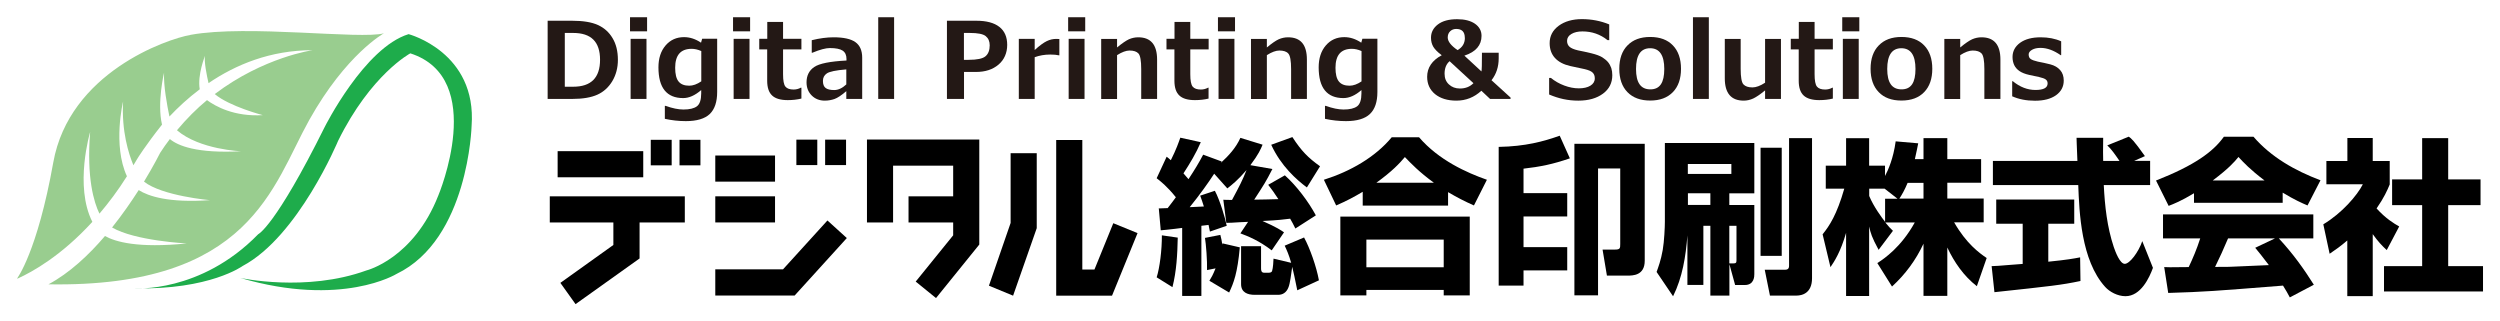 <?xml version="1.0" encoding="UTF-8"?><svg id="_レイヤー_1" xmlns="http://www.w3.org/2000/svg" viewBox="0 0 292.89 37.63"><defs><style>.cls-1{fill:#000;}.cls-1,.cls-2,.cls-3,.cls-4{stroke-width:0px;}.cls-2{fill:#99cd8f;}.cls-3{fill:#231815;}.cls-4{fill:#1eac4b;}</style></defs><polygon class="cls-1" points="64.41 26.06 71.86 26.06 71.86 28.7 65.65 33.14 67.43 35.63 74.93 30.28 74.93 26.06 80.23 26.06 80.23 23 64.41 23 64.41 26.06"/><rect class="cls-1" x="65.33" y="17.71" width="10.03" height="3.06"/><rect class="cls-1" x="76.24" y="16.38" width="2.45" height="2.99"/><rect class="cls-1" x="79.61" y="16.38" width="2.45" height="2.99"/><rect class="cls-1" x="83.8" y="18.22" width="7" height="3.06"/><rect class="cls-1" x="83.8" y="23" width="7" height="3.06"/><rect class="cls-1" x="93.3" y="16.36" width="2.45" height="2.98"/><rect class="cls-1" x="96.67" y="16.36" width="2.45" height="2.98"/><polygon class="cls-1" points="91.74 31.55 83.8 31.55 83.8 34.62 93.1 34.62 99.21 27.89 96.94 25.83 91.74 31.55"/><polygon class="cls-1" points="118.4 26.12 115.86 33.47 118.69 34.64 121.46 26.73 121.46 17.95 118.4 17.95 118.4 26.12"/><polygon class="cls-1" points="130.43 26.15 128.22 31.58 126.8 31.58 126.8 16.4 123.74 16.4 123.74 34.64 130.28 34.64 133.27 27.31 130.43 26.15"/><polygon class="cls-1" points="101.57 16.35 101.57 26.06 104.63 26.06 104.63 19.41 111.67 19.41 111.67 23 106.44 23 106.44 26.06 111.67 26.06 111.67 27.57 107.28 32.99 109.66 34.92 114.73 28.65 114.73 16.35 101.57 16.35"/><path class="cls-1" d="M141.69,32.89c.24-.39.39-.64.72-1.45l-1,.2c.04-1.05-.12-3.05-.24-3.77l1.8-.35c.12.45.16.66.23,1.15l.02-.16,2.03.47c-.27,3.01-.72,4.18-1.25,5.29l-2.32-1.38ZM151.98,33.99c-.29-1.46-.41-1.97-.59-2.73-.12.86-.25,1.93-.43,2.38-.25.68-.74.9-1.21.9h-2.75c-.86,0-1.6-.29-1.6-1.25v-4.45h2.34v2.58c0,.18,0,.53.35.53h.55c.16,0,.33-.04.39-.19.12-.37.16-1.17.17-1.46l2.07.49c-.27-.94-.49-1.43-.76-2.01l2.27-.96c.68,1.25,1.45,3.42,1.74,5.02l-2.54,1.17ZM135.73,24.42c.35-.02.43-.02,1.07-.04.49-.63.62-.8.96-1.27-1.05-1.31-1.82-1.89-2.25-2.23l1.17-2.52c.18.14.25.19.49.41.64-1.27.94-2.15,1.11-2.64l2.4.53c-.55,1.29-1.27,2.48-2.03,3.65.33.39.37.43.59.68.78-1.19,1.19-1.87,1.72-2.87l2.17.8-.1.16c.92-.84,1.78-1.78,2.29-2.93l2.6.8c-.21.51-.47,1.13-1.43,2.4l2.58.45c-.78,1.52-.98,1.82-2.13,3.59,1.08-.02,1.58-.02,2.83-.06-.51-.78-.72-1.07-1.19-1.68l1.95-1.11c1.39,1.25,2.77,3.09,3.63,4.69l-2.4,1.54c-.25-.51-.35-.7-.61-1.15-.64.08-1.35.18-3.24.27,1.68.74,2.21,1.11,2.52,1.33l-1.44,2.11c-1.48-1.13-2.73-1.64-3.67-1.99l.9-1.35c-.27,0-1.6.08-1.91.1-.16,0-.29.02-.64.02l-.35-2.71c.27.02.47.02,1.02.02.86-1.6,1.21-2.27,1.7-3.5-1.02,1.19-1.7,1.72-2.25,2.15l-1.54-1.72c-.66,1.02-1.7,2.48-2.87,3.92.72-.04.82-.04,1.66-.08-.16-.51-.23-.72-.43-1.27l1.72-.57c.59,1.11,1.21,3.18,1.39,4.1l-1.97.68c-.08-.35-.08-.39-.16-.78-.14.02-.21.02-.84.1v8.22h-2.25v-7.97c-.06.02-1.66.2-1.87.22-.14.02-.25.02-.64.06l-.23-2.58ZM137.98,27.84c-.04,1.95-.14,3.91-.62,5.8l-1.85-1.15c.35-1.09.62-3.18.61-4.92l1.87.27ZM153.11,21.96c-1.21-.9-3.03-2.5-4.18-5l2.48-.9c1.05,1.62,1.84,2.42,3.24,3.42l-1.54,2.48Z"/><path class="cls-1" d="M159.65,22.47c-1.05.62-1.82,1.04-3.11,1.6l-1.44-3.01c3.11-.98,6.03-2.66,7.95-4.98h3.2c2.3,2.68,5.6,4.16,7.95,4.98l-1.52,3.01c-1.15-.51-1.97-.94-3.03-1.56v1.58h-10v-1.62ZM167.99,21.41c-1.74-1.27-2.71-2.29-3.4-3.01-.64.76-1.46,1.64-3.34,3.01h6.74ZM157.04,25.38h15.15v9.23h-3.05v-.64h-9.06v.64h-3.05v-9.23ZM160.08,28.07v3.24h9.06v-3.24h-9.06Z"/><path class="cls-1" d="M178.49,33.46h-2.91v-16.25c3.16-.06,5.25-.64,7.15-1.31l1.19,2.65c-1.97.68-3.42.98-5.43,1.21v2.87h5.12v2.73h-5.12v3.59h5.12v2.73h-5.12v1.76ZM192.69,16.84v13.71c0,1.74-1.41,1.74-2.03,1.74h-2.4l-.51-3.05h1.45c.6,0,.62-.14.62-.66v-8.84h-2.6v14.86h-2.77v-17.75h8.24Z"/><path class="cls-1" d="M202.61,30.9v3.73h-2.23v-8.18h-.82v6.93h-1.87v-5.8c-.19,2.46-.58,4.92-1.68,7.13l-1.93-2.85c.19-.53.51-1.37.72-2.58.18-1.04.25-2.71.25-3.28v-9.25h10.48v5.9h-2.93v1.37h2.93v8.1c0,.23,0,1.27-1.11,1.27h-1.14l-.68-2.48ZM197.74,19.21v1.17h5.1v-1.17h-5.1ZM200.38,24.01v-1.37h-2.63v1.37h2.63ZM203.07,30.86c.33,0,.37-.1.37-.39v-4.02h-.84v4.41h.47ZM206.26,17.31h2.48v12.67h-2.48v-12.67ZM209.6,16.18h2.69v16.42c0,1.74-1.15,2.03-1.83,2.03h-3.1l-.61-3.03h2.4c.45,0,.45-.33.45-.51v-14.92Z"/><path class="cls-1" d="M225.35,18.64v-2.46h2.79v2.46h3.96v2.77h-3.96v1.85h4.26v2.79h-3.46c1.43,2.5,2.95,3.59,3.81,4.18l-1.15,3.3c-1.53-1.19-2.64-2.79-3.46-4.53v5.66h-2.79v-6.11c-.9,1.93-2.13,3.59-3.69,5.02l-1.72-2.75c.8-.51,2.79-1.86,4.39-4.76h-3.46c.39.49.61.7.9.98l-1.68,2.23c-.82-1.52-.92-1.93-1.11-2.73v8.14h-2.7v-7.4c-.64,2.23-1.37,3.34-1.83,4.02l-.92-3.85c.8-.99,1.66-2.28,2.54-5.35h-2.17v-2.69h2.38v-3.22h2.7v3.22h1.86v1.21c.37-.7.98-2.05,1.25-4.06l2.64.23c-.1.49-.19.98-.39,1.85h1.01ZM222.29,23.27l-1.5-1.17h-1.8v.86c.51,1.25,1.52,2.6,1.86,3.03v-2.71h1.44ZM225.35,23.27v-1.85h-1.86c-.33.8-.68,1.42-.97,1.85h2.83Z"/><path class="cls-1" d="M250.07,18.85h1.83v2.83h-5.43c.12,2.46.39,4.92,1.17,7.26.2.58.72,1.97,1.29,1.97s1.6-1.35,2.05-2.66l1.25,3.13c-.41,1.13-1.41,3.32-3.22,3.32-.92,0-1.86-.51-2.38-1.09-2.83-3.12-3.03-8.79-3.15-11.93h-10v-2.83h9.9c-.02-.29-.06-1.72-.08-2.03,0-.18,0-.33-.02-.68h3.12c-.02,1.54-.02,1.99,0,2.71h1.91c-.51-.74-.94-1.37-1.43-1.82l2.52-1.02c.29.21.55.39,1.89,2.28l-1.25.55ZM233.32,31.18c.37-.02.57-.02.82-.04.41-.02,2.38-.2,2.83-.22v-4.71h-3.1v-2.83h9.14v2.83h-3.04v4.45c2.21-.22,3-.37,3.73-.51l.04,2.77c-2.23.47-3.46.6-10.08,1.31l-.33-3.07Z"/><path class="cls-1" d="M268.27,34.85c-.25-.49-.43-.78-.8-1.39-8.34.66-9.02.72-13.45.86l-.47-3.03c.39.02.53.02.68.02.31,0,1.84-.02,2.19-.02.49-1.03.94-2.09,1.35-3.36h-4.36v-2.81h17.61v2.81h-4.04c1.7,1.84,2.93,3.57,4.1,5.43l-2.81,1.48ZM266.51,27.93h-5.48c-.55,1.29-.94,2.17-1.52,3.34,1.41,0,1.56,0,1.91-.02.68-.04,3.77-.17,4.39-.19-.78-1.03-1.13-1.46-1.6-2.03l2.3-1.09ZM257.04,22.64c-1.52.92-2.38,1.25-2.97,1.48l-1.48-2.97c4.53-1.78,6.7-3.38,7.95-5.13h3.47c2.07,2.4,4.88,3.98,7.85,5.1l-1.52,2.95c-.68-.29-1.52-.66-2.91-1.5v1.19h-10.39v-1.11ZM265.3,21.14c-1.7-1.29-2.46-2.11-3.05-2.75-.49.6-1.15,1.35-3.01,2.75h6.05Z"/><path class="cls-1" d="M277.97,34.69h-2.97v-6.52c-.8.69-1.35,1.07-2.07,1.56l-.74-3.45c2.19-1.31,3.98-3.4,4.63-4.69h-4.27v-2.73h2.46v-2.69h2.97v2.69h1.99v2.75c-.29.7-.66,1.54-1.54,2.81,1.08,1.19,2.03,1.76,2.65,2.11l-1.46,2.77c-.57-.53-1.01-.99-1.64-1.87v7.26ZM283.77,16.18h3.05v4.84h3.79v3.01h-3.79v7.15h4.08v2.97h-11.6v-2.97h4.47v-7.15h-3.52v-3.01h3.52v-4.84Z"/><path class="cls-2" d="M22.31,4.09c-2.79.49-14.19,4.42-16.07,14.95-1.88,10.52-4.25,13.6-4.25,13.6l.13-.03c1.65-.75,5.06-2.63,8.7-6.62-2.14-4.2-.26-10.53-.26-10.53-.43,5.4.45,8.26,1.09,9.57,1.08-1.27,2.17-2.71,3.22-4.38-1.69-3.66-.45-8.76-.45-8.76-.19,3.5.65,6.13,1.21,7.47.16-.27.32-.52.48-.8,0,0,.89-1.46,2.87-3.96-.6-2.55.24-6.09.24-6.09-.07,1.55.36,3.85.63,5.14.99-1.05,2.17-2.15,3.55-3.19-.29-1.7.62-3.92.62-3.92-.13.66.2,2.28.41,3.2,3.17-2.16,7.24-3.86,12.19-3.86,0,0-5.73.8-11.46,5.14,1.71,1.45,5.63,2.47,5.63,2.47-3.37.2-5.56-1.04-6.54-1.76-1.21,1-2.39,2.18-3.52,3.53,2.68,2.29,7.52,2.46,7.52,2.46-5.23.28-7.43-.66-8.35-1.43-.39.52-.78,1.05-1.14,1.62,0,0-.69,1.39-1.89,3.37,2.12,1.68,7.72,2.17,7.72,2.17-4.85.34-7.22-.47-8.34-1.18-.86,1.34-1.91,2.87-3.12,4.38,2.68,1.57,8.74,1.87,8.74,1.87-5.71.58-8.37-.19-9.57-.87-1.91,2.24-4.16,4.34-6.62,5.66,23.71.4,26.26-11.58,30.56-19.27,4.32-7.71,8.74-10.14,8.74-10.14-2.73.75-15.96-1.04-22.64.18Z"/><path class="cls-4" d="M15.73,33.78s7.75.61,14.52-6.34c0,0,1.98-.87,7.79-12.56,0,0,4.65-9.29,9.83-10.88,0,0,8.03,2.11,7.38,10.76,0,0-.36,13.28-8.79,17.33,0,0-6.39,3.96-18.32.47,0,0,7.71,1.7,14.8-.88,0,0,5.51-1.36,8.42-8.8,0,0,5.77-13.71-3.29-16.63,0,0-4.61,2.45-8.46,10.25,0,0-4.66,11.2-11.18,14.66,0,0-3.85,2.82-12.69,2.62Z"/><path class="cls-3" d="M64.16,11.59V2.43h2.86c1.3,0,2.31.17,3.03.5.73.33,1.3.84,1.71,1.53.42.69.63,1.54.63,2.56,0,.92-.22,1.75-.65,2.48-.44.73-1.02,1.26-1.75,1.59-.73.33-1.71.5-2.95.5h-2.88ZM66.17,3.86v6.3h.98c2.1,0,3.15-1.05,3.15-3.16s-1.05-3.14-3.15-3.14h-.98Z"/><path class="cls-3" d="M75.81,3.67h-2v-1.65h2v1.65ZM75.74,11.59h-1.86v-7.04h1.86v7.04Z"/><path class="cls-3" d="M84.02,10.78c0,1.16-.29,2.02-.87,2.58-.58.55-1.52.83-2.8.83-.83,0-1.65-.09-2.46-.27v-1.52h.09c.8.29,1.5.43,2.09.43.72,0,1.25-.13,1.58-.38.33-.25.5-.76.5-1.51v-.39c-.73.63-1.43.94-2.11.94-1.93,0-2.9-1.2-2.9-3.6,0-1.06.28-1.92.84-2.57.56-.65,1.28-.97,2.16-.97.69,0,1.35.22,1.99.65l.13-.46h1.76v6.23ZM82.16,9.53v-3.55c-.41-.18-.78-.26-1.13-.26-1.29,0-1.93.74-1.93,2.22,0,.74.13,1.28.4,1.61.27.33.68.49,1.25.49.44,0,.91-.17,1.41-.51Z"/><path class="cls-3" d="M87.88,3.67h-2v-1.65h2v1.65ZM87.81,11.59h-1.86v-7.04h1.86v7.04Z"/><path class="cls-3" d="M93.88,11.55c-.5.12-1.03.18-1.59.18-.84,0-1.45-.18-1.83-.54-.39-.36-.58-.94-.58-1.74v-3.66h-.93v-1.24h.94v-1.98h1.85v1.98h2.15v1.24h-2.15v2.9c0,.75.09,1.23.28,1.46.19.23.51.34.96.34.29,0,.57-.07.85-.22h.06v1.27Z"/><path class="cls-3" d="M101.01,11.59h-1.86v-.91c-.57.49-1.03.79-1.39.92-.35.12-.73.19-1.13.19-.62,0-1.13-.2-1.53-.6-.4-.4-.61-.91-.61-1.54,0-.79.3-1.39.9-1.8.6-.41,1.86-.66,3.78-.76v-.19c0-.44-.15-.77-.45-.97-.3-.2-.81-.3-1.5-.3-.48,0-1.16.18-2.05.55h-.07v-1.47c.94-.23,1.79-.34,2.55-.34,1.19,0,2.04.19,2.57.57.53.38.79.99.79,1.82v4.83ZM99.15,9.88v-1.75c-1.22.1-1.98.26-2.28.47-.31.21-.46.5-.46.88,0,.4.11.67.32.83.21.16.55.24,1,.24.48,0,.95-.22,1.42-.66Z"/><path class="cls-3" d="M104.75,11.59h-1.86V2.02h1.86v9.57Z"/><path class="cls-3" d="M112.94,8.44v3.15h-2V2.43h3.45c1.18,0,2.08.24,2.69.72.62.48.92,1.19.92,2.11s-.34,1.74-1.02,2.31c-.68.58-1.56.86-2.65.86h-1.4ZM112.93,3.86v3.15h.54c1,0,1.67-.14,1.99-.42.33-.28.49-.71.49-1.28,0-.47-.16-.83-.47-1.08-.31-.25-.93-.37-1.86-.37h-.69Z"/><path class="cls-3" d="M124.11,6.48h-.06c-.25-.06-.59-.09-1.01-.09-.66,0-1.26.11-1.82.31v4.89h-1.86v-7.04h1.86v1.31c.57-.52,1.04-.86,1.41-1.04.37-.18.73-.26,1.09-.26.09,0,.22,0,.39.01v1.92Z"/><path class="cls-3" d="M127.14,3.67h-2v-1.65h2v1.65ZM127.06,11.59h-1.86v-7.04h1.86v7.04Z"/><path class="cls-3" d="M135.56,11.59h-1.86v-3.5c0-.98-.11-1.58-.32-1.82-.22-.24-.57-.35-1.05-.35-.4,0-.89.18-1.46.54v5.14h-1.86v-7.04h1.86v1c.58-.48,1.05-.8,1.39-.96.35-.15.71-.23,1.09-.23,1.47,0,2.21.87,2.21,2.61v4.62Z"/><path class="cls-3" d="M141.59,11.55c-.5.12-1.03.18-1.59.18-.84,0-1.45-.18-1.83-.54-.39-.36-.58-.94-.58-1.74v-3.66h-.93v-1.24h.94v-1.98h1.85v1.98h2.15v1.24h-2.15v2.9c0,.75.09,1.23.28,1.46.19.23.51.34.96.34.29,0,.57-.07.85-.22h.05v1.27Z"/><path class="cls-3" d="M144.69,3.67h-2v-1.65h2v1.65ZM144.62,11.59h-1.86v-7.04h1.86v7.04Z"/><path class="cls-3" d="M153.12,11.59h-1.86v-3.5c0-.98-.11-1.58-.33-1.82-.21-.24-.57-.35-1.05-.35-.4,0-.89.18-1.46.54v5.14h-1.86v-7.04h1.86v1c.58-.48,1.04-.8,1.39-.96.35-.15.71-.23,1.09-.23,1.48,0,2.21.87,2.21,2.61v4.62Z"/><path class="cls-3" d="M161.37,10.78c0,1.16-.29,2.02-.88,2.58-.58.55-1.52.83-2.8.83-.83,0-1.65-.09-2.46-.27v-1.52h.09c.8.29,1.5.43,2.09.43.73,0,1.25-.13,1.59-.38.33-.25.5-.76.5-1.51v-.39c-.72.63-1.43.94-2.11.94-1.93,0-2.9-1.2-2.9-3.6,0-1.06.28-1.92.84-2.57.56-.65,1.28-.97,2.16-.97.69,0,1.35.22,1.99.65l.13-.46h1.76v6.23ZM159.51,9.53v-3.55c-.41-.18-.78-.26-1.13-.26-1.28,0-1.92.74-1.92,2.22,0,.74.13,1.28.4,1.61.27.33.68.49,1.25.49.44,0,.91-.17,1.41-.51Z"/><path class="cls-3" d="M176.95,11.59h-2.38l-1.02-.96c-.83.77-1.81,1.16-2.92,1.16-1.05,0-1.88-.26-2.5-.76-.62-.51-.93-1.19-.93-2.03,0-1.07.57-1.92,1.71-2.53-.48-.35-.8-.68-.99-.99-.18-.31-.27-.66-.27-1.06,0-.63.27-1.15.81-1.56.54-.41,1.29-.61,2.25-.61.89,0,1.58.18,2.09.53.51.36.77.83.77,1.42,0,1.1-.67,1.88-2.01,2.32l2,1.85c.04-.12.06-.85.06-2.19h1.96v.66c0,.99-.28,1.84-.84,2.56l2.23,2.03v.16ZM172.63,9.75l-2.8-2.58c-.39.33-.59.82-.59,1.47,0,.52.17.94.51,1.25.34.32.77.48,1.29.48.65,0,1.17-.21,1.58-.62ZM171.61,4.42c0-.69-.34-1.03-1.01-1.03-.28,0-.51.09-.7.27-.19.18-.29.42-.29.73,0,.46.38.95,1.15,1.48.57-.32.86-.8.86-1.44Z"/><path class="cls-3" d="M181.49,11.06v-1.93h.21c.45.37.97.67,1.56.89.59.22,1.15.33,1.7.33s1.02-.1,1.36-.31c.34-.21.52-.49.52-.86,0-.28-.08-.5-.25-.67-.17-.17-.47-.3-.93-.41-.33-.06-.89-.18-1.68-.36-.8-.18-1.4-.5-1.81-.95-.41-.45-.62-1.03-.62-1.73,0-.84.35-1.51,1.06-2.04.71-.52,1.62-.78,2.73-.78s2.2.21,3.19.62v1.84h-.2c-.85-.68-1.83-1.02-2.94-1.02-.52,0-.96.1-1.29.3-.34.2-.51.47-.51.81,0,.29.1.52.29.69.19.17.52.31.99.42.46.09.99.2,1.56.34.58.14,1,.3,1.28.47.28.18.51.37.68.57.17.21.29.44.38.69.08.25.12.53.12.84,0,.9-.36,1.62-1.09,2.16-.73.54-1.69.82-2.89.82s-2.3-.24-3.42-.72Z"/><path class="cls-3" d="M193.33,11.78c-1.14,0-2.03-.33-2.67-.99-.63-.65-.95-1.56-.95-2.73s.32-2.09.96-2.74c.64-.66,1.52-.99,2.66-.99s2.03.33,2.66.99c.63.65.95,1.57.95,2.74s-.32,2.08-.95,2.73c-.64.66-1.52.99-2.66.99ZM193.33,5.65c-1.11,0-1.66.81-1.66,2.43s.56,2.39,1.68,2.39,1.63-.79,1.63-2.39-.55-2.43-1.66-2.43Z"/><path class="cls-3" d="M200.2,11.59h-1.86V2.02h1.86v9.57Z"/><path class="cls-3" d="M208.65,11.59h-1.86v-1c-.57.47-1.03.78-1.39.95-.35.16-.73.25-1.11.25-1.48,0-2.22-.87-2.22-2.61v-4.62h1.86v3.5c0,.98.11,1.59.32,1.82.22.24.57.36,1.06.36.42,0,.91-.18,1.48-.55v-5.13h1.86v7.04Z"/><path class="cls-3" d="M214.73,11.55c-.5.12-1.02.18-1.59.18-.83,0-1.45-.18-1.83-.54-.39-.36-.58-.94-.58-1.74v-3.66h-.93v-1.24h.94v-1.98h1.85v1.98h2.14v1.24h-2.14v2.9c0,.75.09,1.23.28,1.46.19.23.51.34.96.34.29,0,.57-.07.85-.22h.05v1.27Z"/><path class="cls-3" d="M217.83,3.67h-2v-1.65h2v1.65ZM217.76,11.59h-1.86v-7.04h1.86v7.04Z"/><path class="cls-3" d="M222.76,11.78c-1.14,0-2.03-.33-2.66-.99-.63-.65-.95-1.56-.95-2.73s.32-2.09.96-2.74c.64-.66,1.52-.99,2.66-.99s2.03.33,2.66.99c.63.65.95,1.57.95,2.74s-.32,2.08-.95,2.73c-.63.66-1.52.99-2.66.99ZM222.76,5.65c-1.1,0-1.66.81-1.66,2.43s.56,2.39,1.68,2.39,1.63-.79,1.63-2.39-.55-2.43-1.66-2.43Z"/><path class="cls-3" d="M234.34,11.59h-1.86v-3.5c0-.98-.11-1.58-.32-1.82-.22-.24-.57-.35-1.05-.35-.41,0-.89.18-1.46.54v5.14h-1.86v-7.04h1.86v1c.58-.48,1.05-.8,1.4-.96.35-.15.71-.23,1.09-.23,1.48,0,2.22.87,2.22,2.61v4.62Z"/><path class="cls-3" d="M235.74,11.25v-1.74h.07c.84.69,1.73,1.03,2.66,1.03s1.42-.25,1.42-.76c0-.21-.07-.36-.22-.47-.14-.11-.41-.2-.79-.29-.27-.05-.64-.13-1.13-.24-.49-.11-.87-.26-1.15-.45-.28-.19-.49-.43-.62-.7-.13-.28-.2-.59-.2-.95,0-.68.3-1.24.89-1.67.6-.43,1.4-.64,2.41-.64.89,0,1.69.15,2.4.47v1.63h-.05c-.82-.57-1.6-.86-2.37-.86-.4,0-.72.07-.99.22-.26.15-.4.33-.4.55,0,.25.08.43.25.54.16.11.44.21.83.3.49.09.98.2,1.46.32.49.13.87.35,1.15.67.28.31.42.73.42,1.23,0,.72-.31,1.29-.91,1.72-.61.43-1.43.64-2.46.64s-1.92-.18-2.69-.53Z"/></svg>